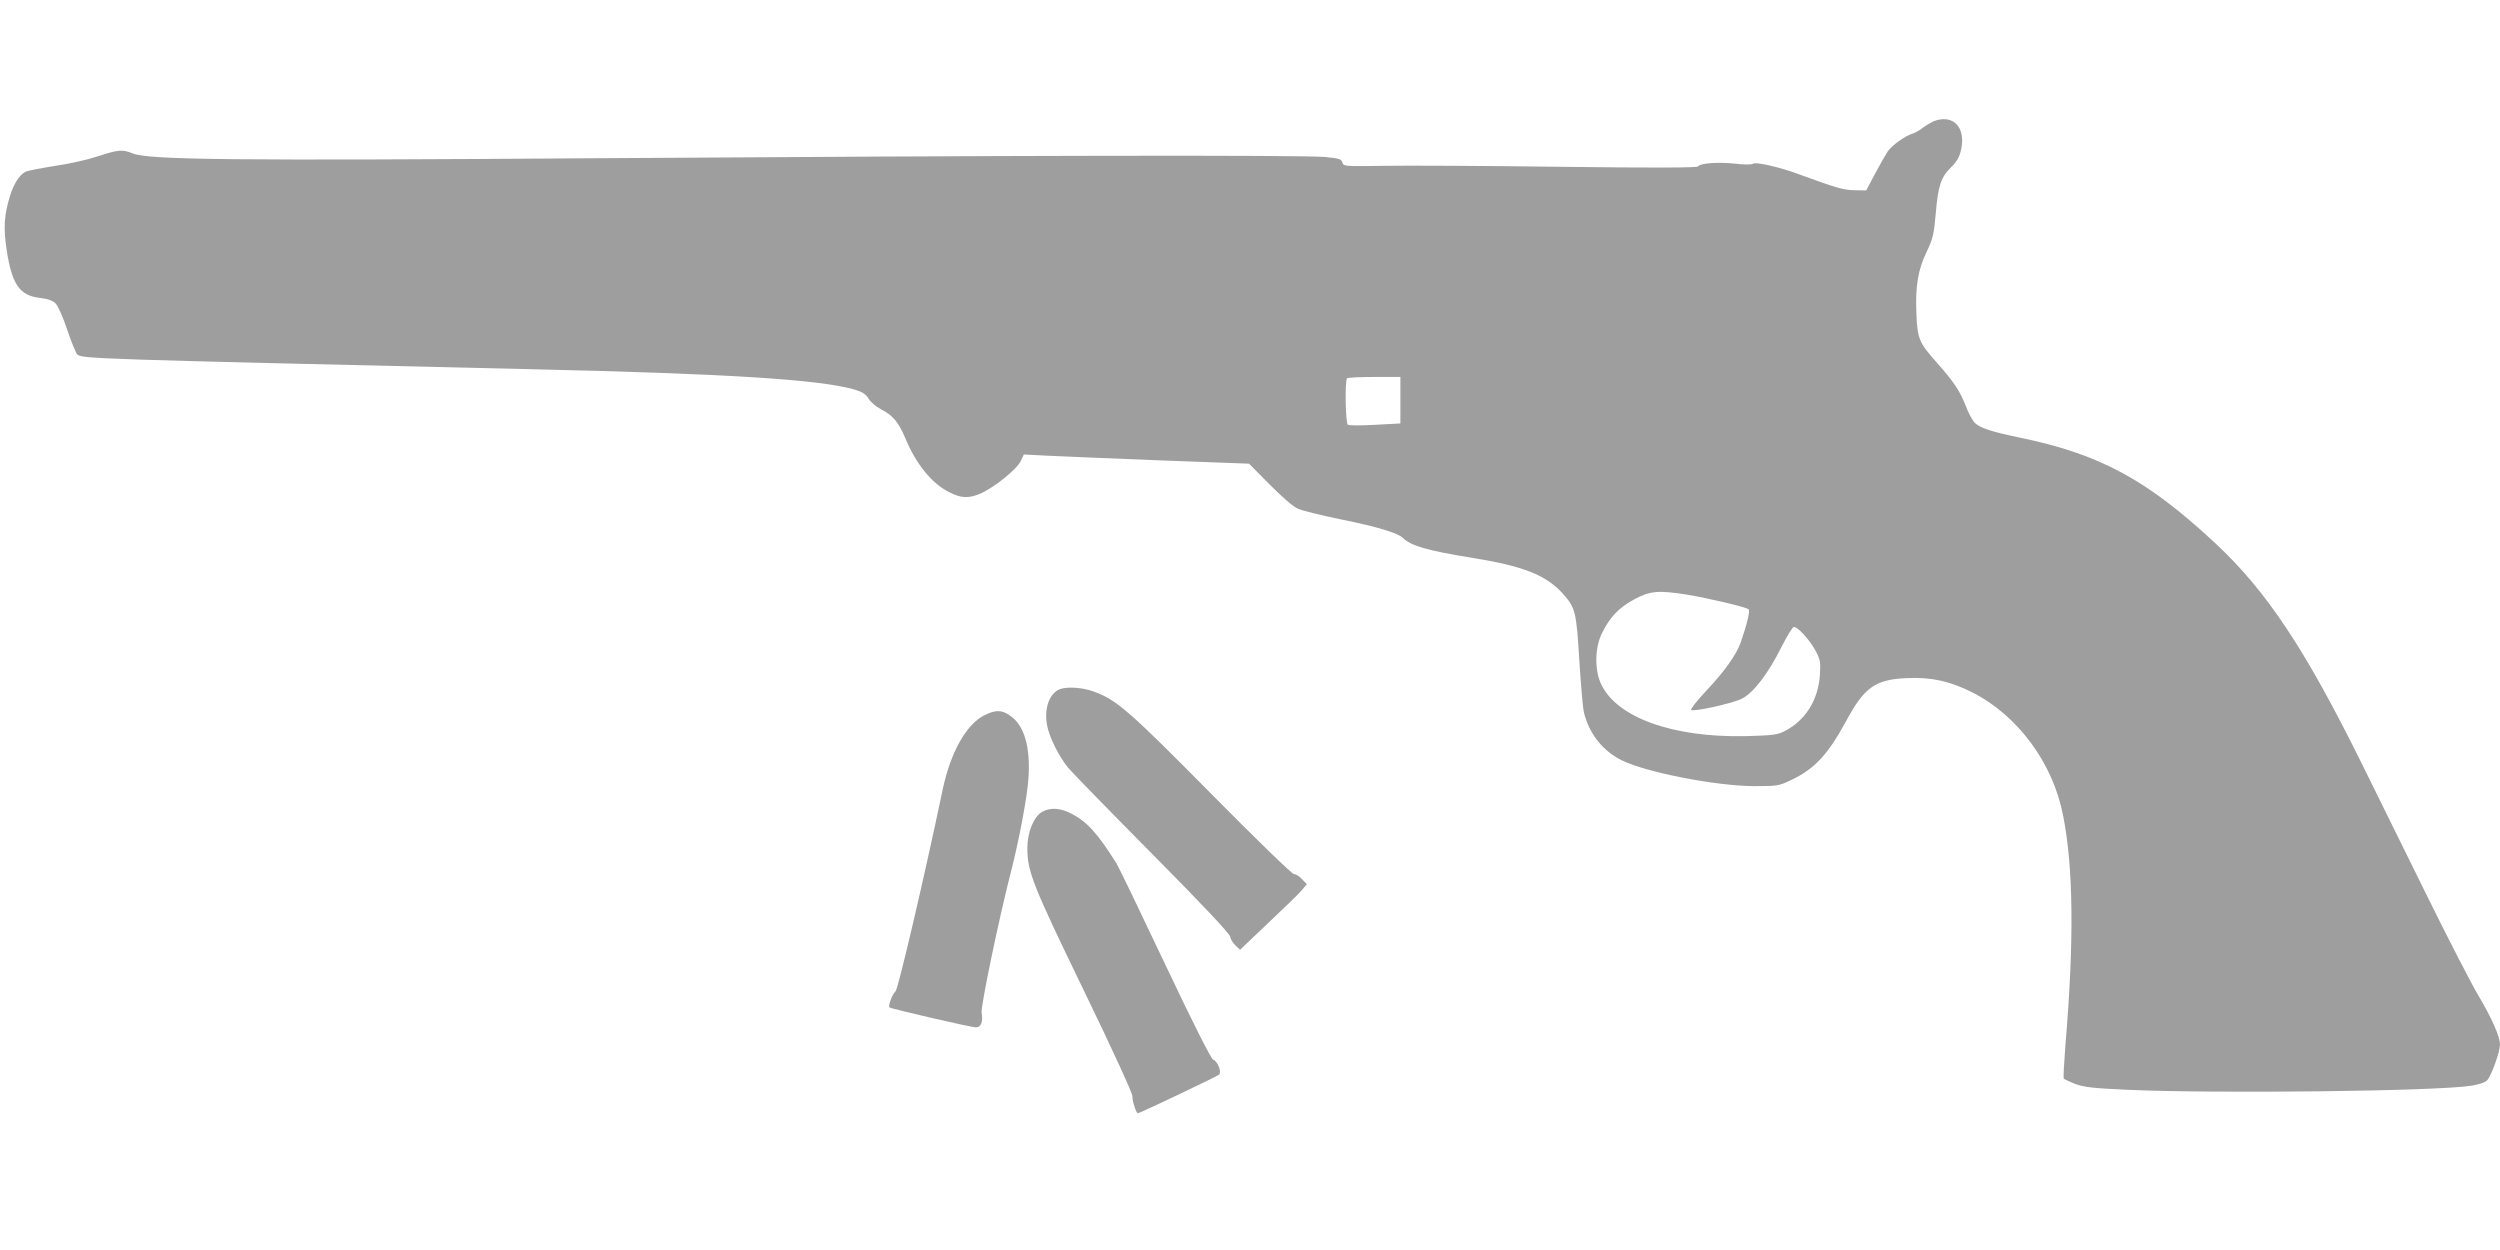 <?xml version="1.0" standalone="no"?>
<!DOCTYPE svg PUBLIC "-//W3C//DTD SVG 20010904//EN"
 "http://www.w3.org/TR/2001/REC-SVG-20010904/DTD/svg10.dtd">
<svg version="1.0" xmlns="http://www.w3.org/2000/svg"
 width="1280pt" height="640pt" viewBox="0 0 1280 640"
 preserveAspectRatio="xMidYMid meet">
<g transform="translate(0,640) scale(0.1,-0.1)"
fill="#9e9e9e" stroke="none">
<path d="M9900 5779 c-13 -6 -38 -20 -55 -33 -16 -13 -41 -27 -55 -31 -38 -12
-105 -60 -126 -92 -10 -15 -39 -66 -64 -113 l-45 -85 -60 1 c-57 1 -94 12
-285 82 -96 36 -220 64 -233 54 -7 -5 -43 -6 -92 0 -88 9 -181 3 -191 -14 -5
-7 -216 -8 -703 -2 -383 5 -790 7 -904 5 -202 -3 -208 -3 -214 17 -4 17 -16
21 -86 28 -116 11 -1650 8 -3712 -6 -1871 -13 -2318 -9 -2397 25 -52 21 -72
19 -179 -16 -51 -17 -150 -39 -221 -49 -70 -11 -136 -24 -147 -29 -33 -18 -60
-61 -80 -125 -30 -97 -34 -162 -17 -275 27 -177 66 -234 169 -246 42 -5 67
-14 82 -29 12 -12 39 -73 59 -134 21 -62 44 -118 51 -126 23 -23 59 -24 2310
-76 1019 -23 1493 -53 1672 -105 39 -12 56 -23 70 -46 10 -17 38 -41 63 -54
61 -31 91 -67 125 -148 54 -131 134 -231 223 -276 62 -32 100 -34 160 -9 70
30 187 124 208 167 l16 34 117 -6 c64 -3 323 -14 576 -24 l460 -17 105 -106
c58 -59 122 -115 144 -124 21 -10 122 -35 225 -56 183 -37 288 -69 314 -94 39
-40 125 -65 348 -101 269 -43 385 -89 471 -185 64 -71 69 -92 84 -340 8 -124
18 -245 24 -269 27 -109 97 -197 196 -245 125 -61 480 -130 674 -131 119 0
128 1 190 31 121 57 189 131 281 300 94 175 150 215 311 222 125 6 221 -15
336 -73 232 -117 413 -361 465 -630 53 -266 57 -643 12 -1175 -7 -90 -11 -168
-9 -172 2 -3 29 -16 60 -28 46 -17 94 -22 272 -30 458 -20 1577 -7 1754 21 42
7 73 17 83 29 21 23 65 145 65 181 0 41 -42 136 -109 249 -35 58 -153 287
-263 510 -110 223 -262 531 -338 685 -288 582 -486 880 -748 1124 -350 326
-591 456 -1003 541 -136 28 -199 48 -226 73 -12 11 -34 50 -48 88 -30 77 -61
124 -150 224 -90 102 -98 120 -103 251 -6 139 8 222 53 316 31 64 37 90 46
194 12 144 27 187 78 237 30 29 43 52 52 91 25 115 -42 184 -141 145z m-2730
-1428 l0 -119 -129 -7 c-71 -4 -134 -4 -140 0 -12 7 -16 227 -4 238 3 4 66 7
140 7 l133 0 0 -119z m1470 -996 c112 -19 301 -63 313 -75 8 -7 -8 -75 -40
-168 -22 -63 -82 -148 -178 -250 -47 -50 -81 -93 -76 -97 16 -10 213 34 260
58 58 29 134 128 202 264 28 56 57 103 64 103 20 0 79 -64 109 -119 26 -48 28
-60 24 -125 -8 -129 -73 -233 -178 -288 -40 -21 -61 -23 -203 -27 -374 -8
-661 96 -740 268 -34 72 -31 189 6 261 41 82 84 127 162 170 82 45 124 49 275
25z"/>
<path d="M5425 2871 c-53 -22 -80 -100 -64 -184 11 -61 59 -157 107 -217 20
-24 215 -224 432 -443 252 -254 396 -407 398 -422 2 -12 14 -33 27 -45 l24
-23 146 139 c81 76 158 151 171 167 l25 30 -27 28 c-14 15 -32 25 -38 23 -7
-3 -197 181 -422 409 -427 432 -489 486 -609 528 -56 20 -135 24 -170 10z"/>
<path d="M5042 2739 c-95 -47 -175 -190 -216 -384 -94 -449 -228 -1021 -241
-1031 -16 -12 -39 -74 -31 -82 8 -7 418 -102 442 -102 27 0 38 28 30 75 -6 28
89 484 149 717 42 162 86 395 91 488 10 159 -23 269 -96 317 -41 29 -73 29
-128 2z"/>
<path d="M5337 2244 c-43 -23 -77 -104 -77 -185 0 -122 26 -187 290 -732 145
-299 250 -528 248 -540 -2 -20 19 -87 28 -87 9 0 408 190 416 198 14 14 -8 69
-31 77 -10 3 -105 191 -245 487 -126 266 -238 499 -250 518 -95 151 -149 212
-230 254 -55 29 -107 33 -149 10z"/>
</g>
</svg>
